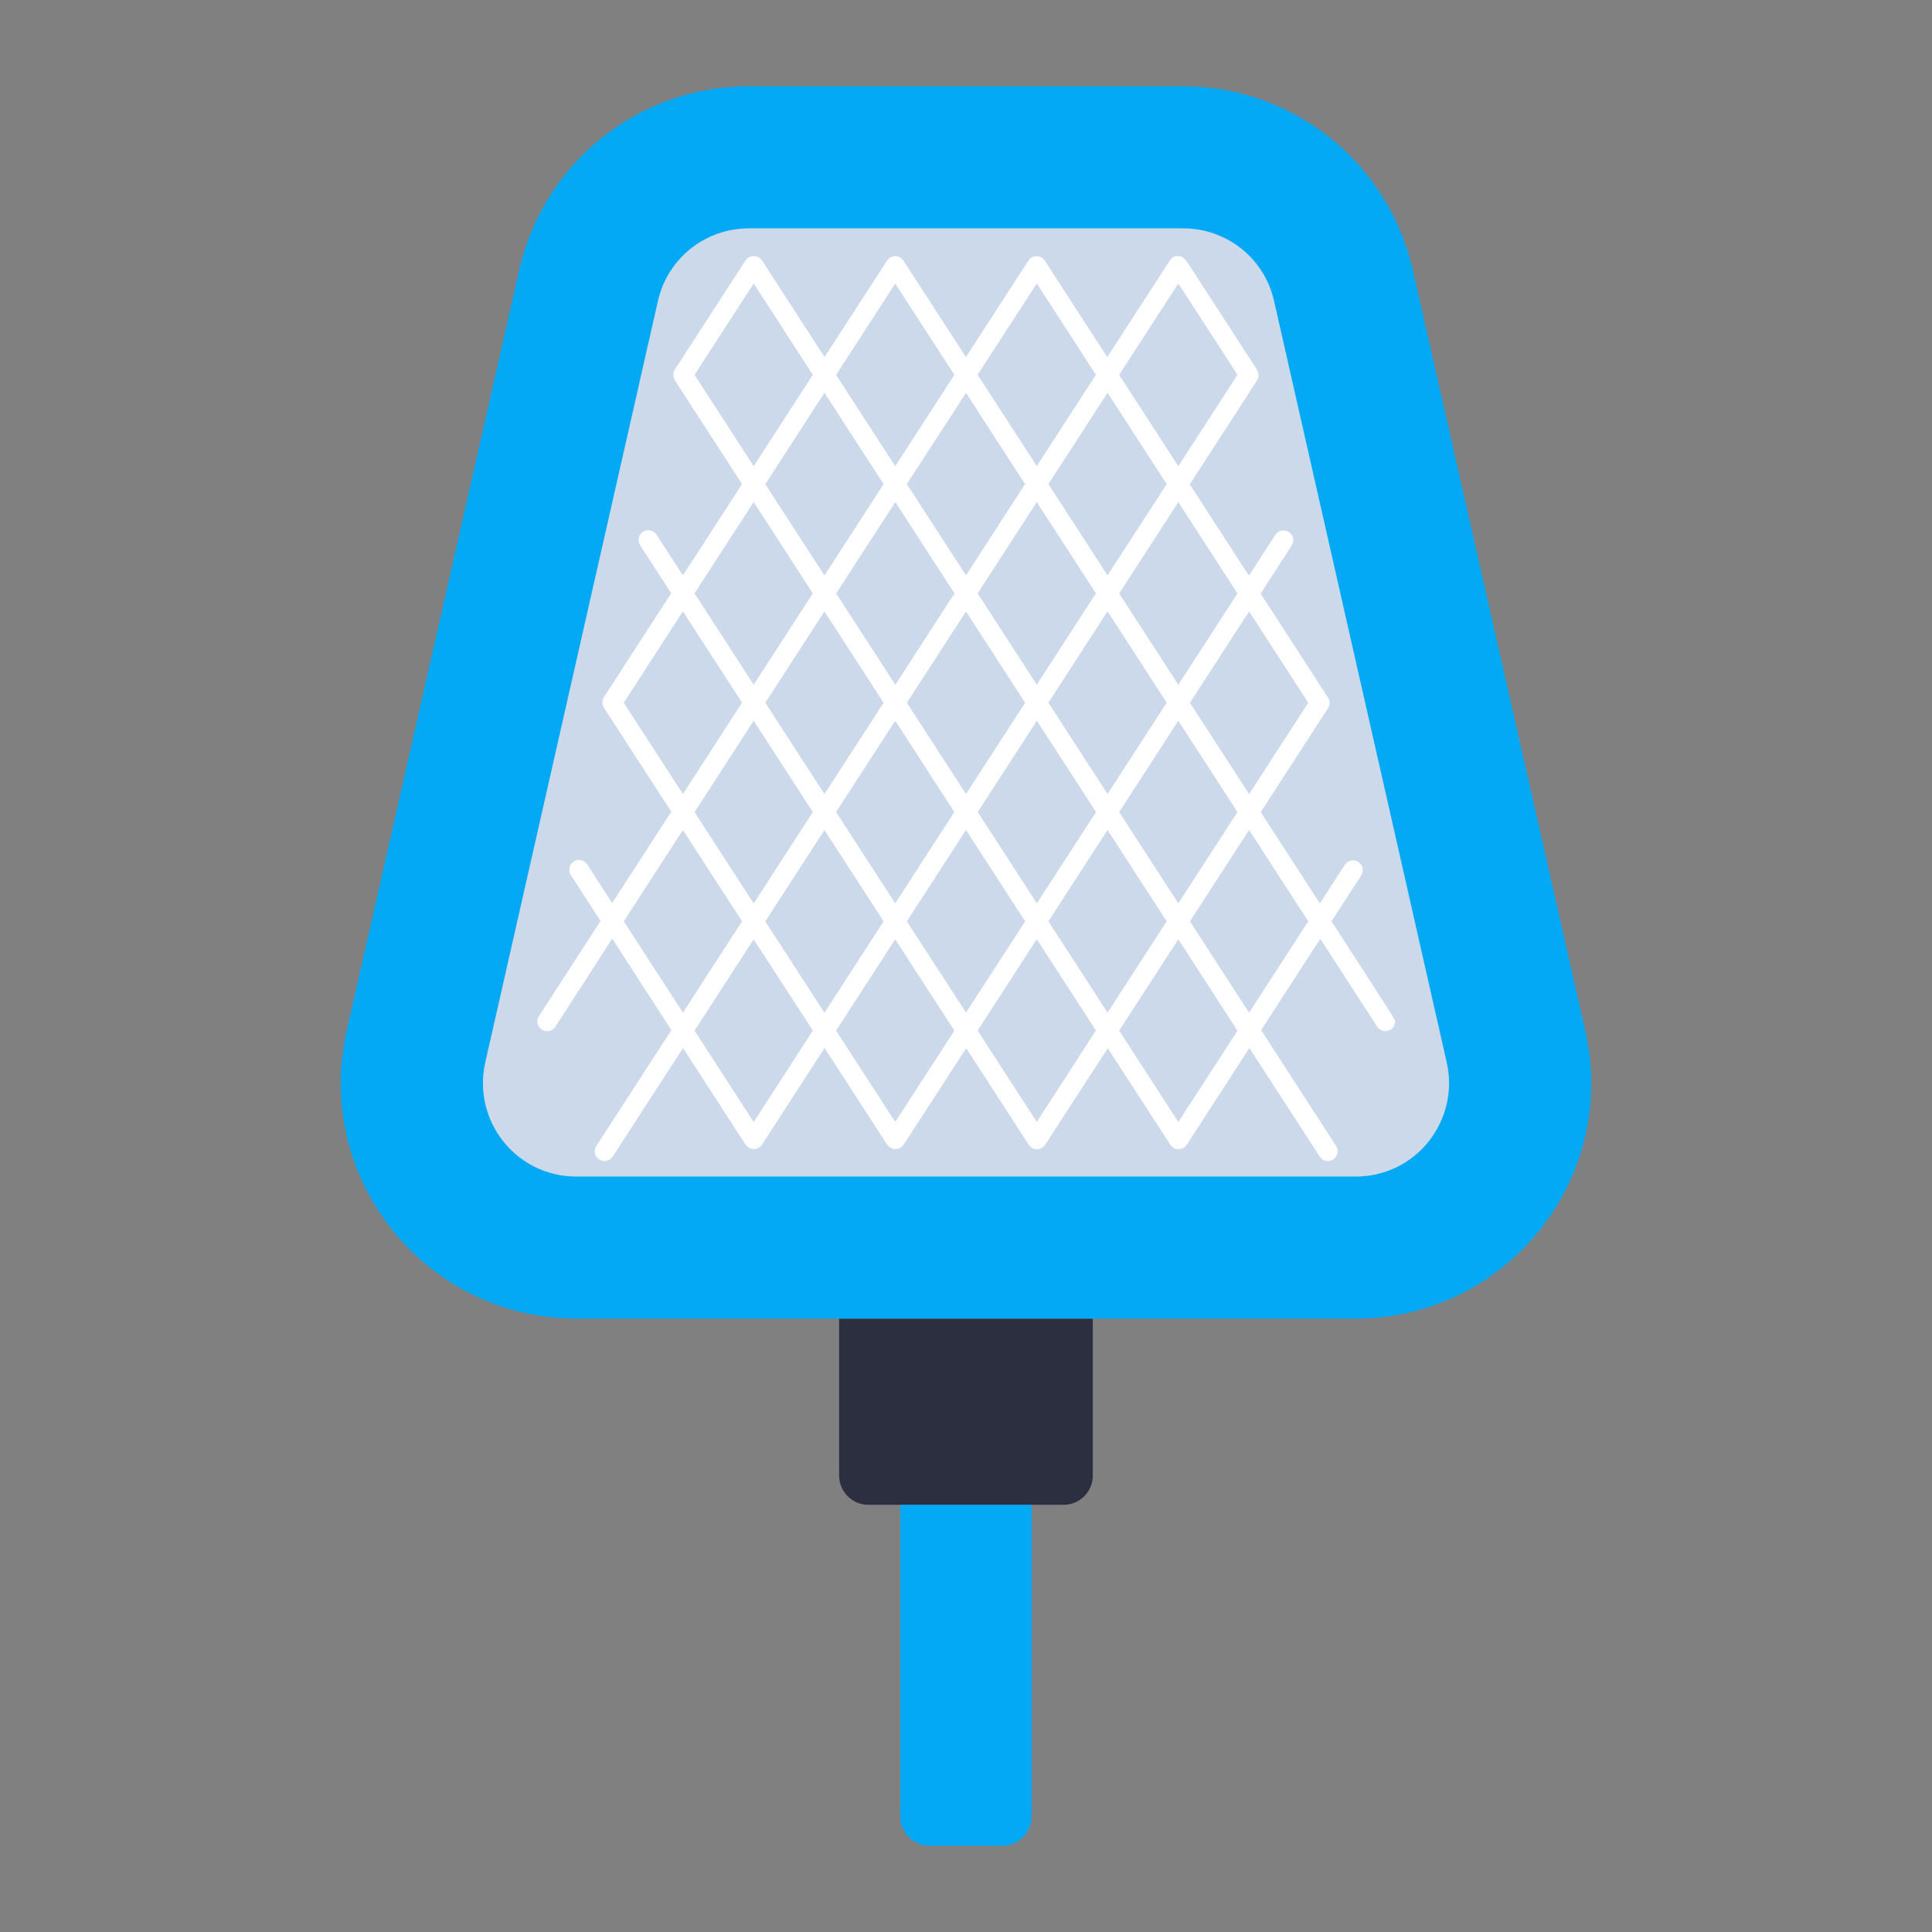 <svg xmlns="http://www.w3.org/2000/svg" xmlns:xlink="http://www.w3.org/1999/xlink" id="_x2014_&#xCE;&#xD3;&#xC8;_x5F_1" x="0px" y="0px" viewBox="0 0 197.64 197.65" style="enable-background:new 0 0 197.64 197.65;" xml:space="preserve">
<rect x="0" y="0" width="197.64" height="197.65" fill="#808080" stroke="none"/>
<style type="text/css">
	.st0{fill:#03A9F4;}
	.st1{fill:#CCCCCC;}
	.st2{fill:#2B2F40;}
	.st3{fill:#AEBFD9;}
	.st4{fill:#FF9900;}
	.st5{fill:#CCD9EB;}
	.st6{fill:#FFFFFF;}
	.st7{fill:#F30058;}
	.st8{fill:#E6E6E6;}
</style>
<g>
	<g>
		<path class="st2" d="M108.8,153.94H88.84c-1.66,0-3-1.34-3-3v-16.05h25.95v16.05C111.8,152.6,110.45,153.94,108.8,153.94z"></path>
		<path class="st0" d="M102.54,188.82H95.1c-1.66,0-3-1.34-3-3v-31.88h13.43v31.88C105.54,187.48,104.19,188.82,102.54,188.82z"></path>
	</g>
	<g>
		<path class="st0" d="M58.96,134.89c-15.46,0-26.92-14.35-23.5-29.42l17.66-77.88c2.49-10.98,12.24-18.77,23.5-18.77h44.4    c11.25,0,21.01,7.79,23.5,18.77l17.66,77.88c3.42,15.07-8.04,29.42-23.5,29.42H58.96z"></path>
		<path class="st5" d="M58.97,120.36c-6.24,0-10.66-5.77-9.33-11.67c1.14-5,16.58-73.13,17.66-77.88c0.99-4.4,4.85-7.45,9.32-7.45    c9.12,0,16.4,0,22.2,0c5.81,0,13.08,0,22.2,0c4.47,0,8.34,3.05,9.32,7.45c1.08,4.75,16.52,72.88,17.66,77.88    c1.33,5.9-3.09,11.67-9.33,11.67H58.97z"></path>
		<path class="st6" d="M136.21,94.25l3.04-4.7c0.3-0.46,0.17-1.08-0.3-1.38c-0.46-0.3-1.08-0.17-1.38,0.3l-2.55,3.95l-6.05-9.34    c1.43-2.21,6.68-10.31,6.89-10.64c0.22-0.34,0.2-0.76-0.01-1.08c0,0-6.89-10.64-6.89-10.64l3.18-4.92c0.3-0.46,0.17-1.08-0.3-1.38    c-0.46-0.3-1.08-0.17-1.38,0.3l-2.7,4.17l-6.05-9.34c6.91-10.67,6.92-10.68,6.95-10.76c0.09-0.19,0.1-0.4,0.06-0.6    c0-0.02,0-0.04-0.01-0.06c-0.02-0.09-0.05-0.17-0.1-0.24c-0.02-0.03-0.02-0.07-0.04-0.1l-7.23-11.15c-0.04-0.06-0.1-0.1-0.15-0.15    c-0.05-0.05-0.09-0.1-0.14-0.14c-0.05-0.03-0.09-0.04-0.13-0.06c-0.08-0.04-0.15-0.07-0.23-0.09c-0.06-0.01-0.11,0-0.17,0    c-0.07,0-0.14-0.01-0.21,0c-0.07,0.01-0.14,0.05-0.21,0.08c-0.05,0.02-0.1,0.03-0.14,0.06c-0.06,0.04-0.1,0.1-0.14,0.14    c-0.05,0.05-0.11,0.09-0.14,0.15c-0.01,0.01-6.41,9.9-6.41,9.9l-6.4-9.88c-0.04-0.06-0.09-0.1-0.14-0.14    c-0.05-0.05-0.09-0.11-0.15-0.15c-0.04-0.03-0.09-0.03-0.12-0.05c-0.08-0.04-0.15-0.08-0.23-0.09c-0.06-0.01-0.13,0-0.19,0    c-0.06,0-0.13-0.01-0.19,0c-0.08,0.02-0.15,0.05-0.23,0.09c-0.04,0.02-0.09,0.02-0.12,0.05c-0.06,0.04-0.1,0.1-0.15,0.14    c-0.05,0.05-0.1,0.09-0.14,0.15c-0.01,0.01-6.4,9.88-6.4,9.88l-6.4-9.88c-0.04-0.06-0.1-0.1-0.14-0.15    c-0.05-0.05-0.09-0.11-0.15-0.14c-0.04-0.03-0.09-0.03-0.12-0.05c-0.08-0.04-0.15-0.08-0.24-0.09c-0.06-0.01-0.12,0-0.18,0    c-0.07,0-0.13-0.01-0.2,0c-0.08,0.02-0.16,0.06-0.23,0.09c-0.04,0.02-0.08,0.02-0.12,0.05c-0.06,0.04-0.11,0.1-0.15,0.15    c-0.04,0.05-0.1,0.08-0.13,0.14c-0.01,0.01-6.4,9.88-6.4,9.88l-6.4-9.89c-0.04-0.06-0.1-0.1-0.15-0.15    c-0.05-0.05-0.09-0.1-0.14-0.14c-0.04-0.03-0.09-0.04-0.13-0.05c-0.08-0.04-0.15-0.08-0.23-0.09c-0.06-0.01-0.12,0-0.18,0    c-0.07,0-0.14-0.01-0.2,0c-0.08,0.01-0.14,0.05-0.21,0.08c-0.05,0.02-0.09,0.03-0.14,0.05c-0.06,0.04-0.1,0.1-0.15,0.14    c-0.05,0.05-0.1,0.09-0.14,0.14c-7.24,11.17-7.25,11.2-7.26,11.21c-0.13,0.21-0.16,0.46-0.12,0.69c0.02,0.11,0.06,0.19,0.09,0.26    C69,38.81,69,38.86,69.03,38.9l6.88,10.62l-6.05,9.34l-2.7-4.17c-0.3-0.46-0.92-0.6-1.38-0.3c-0.46,0.3-0.6,0.92-0.3,1.38    l3.18,4.92l-4.14,6.39c-2.45,3.79-2.45,3.79-2.64,4.08l-0.09,0.14c-0.04,0.06-0.04,0.1-0.06,0.14c-0.04,0.07-0.07,0.15-0.09,0.23    c-0.01,0.06,0,0.13,0,0.19c0,0.06-0.01,0.13,0,0.19c0.02,0.08,0.05,0.16,0.09,0.23c0.02,0.04,0.02,0.08,0.05,0.12    c0.33,0.51,5.47,8.45,6.89,10.64l-6.05,9.34l-2.55-3.95c-0.3-0.46-0.92-0.6-1.38-0.3c-0.46,0.3-0.6,0.92-0.3,1.38l3.04,4.7    c-1.06,1.65-4.41,6.81-6.3,9.74c-0.3,0.46-0.17,1.08,0.3,1.38c0.17,0.11,0.36,0.16,0.54,0.16c0.33,0,0.65-0.16,0.84-0.46    c3.22-4.98,4.92-7.6,5.82-9.02c0.92,1.45,2.68,4.17,6.05,9.37l-7.68,11.85c-0.3,0.46-0.17,1.08,0.3,1.38    c0.46,0.3,1.08,0.17,1.38-0.3l7.19-11.1l6.4,9.89c0.1,0.13,0.18,0.2,0.27,0.27c0.12,0.08,0.17,0.1,0.23,0.12    c0.03,0.01,0.05,0.02,0.08,0.03c0.08,0.02,0.16,0.03,0.25,0.04c0.11,0,0.19-0.01,0.27-0.04c0.03-0.01,0.05-0.02,0.08-0.03    c0.06-0.02,0.12-0.05,0.17-0.08c0.15-0.11,0.23-0.18,0.3-0.27c0.03-0.04,6.43-9.93,6.43-9.93l6.4,9.88    c0.1,0.13,0.18,0.2,0.27,0.27c0.16,0.1,0.26,0.14,0.38,0.17c0.02,0,0.04,0.01,0.07,0.01c0.04,0.01,0.09,0.02,0.13,0.02    c0.05,0,0.1-0.01,0.15-0.02c0.03,0,0.06-0.01,0.08-0.01c0.11-0.03,0.21-0.06,0.31-0.13c0.06-0.04,0.1-0.1,0.15-0.15    c0.05-0.05,0.1-0.09,0.14-0.14c0.01-0.01,6.41-9.88,6.41-9.88l6.4,9.88c0.1,0.13,0.18,0.2,0.27,0.27c0.12,0.08,0.18,0.1,0.23,0.12    c0.03,0.01,0.05,0.02,0.08,0.03c0.08,0.02,0.16,0.03,0.25,0.04c0.11,0,0.19-0.01,0.27-0.04c0.03-0.01,0.05-0.02,0.08-0.03    c0.06-0.02,0.12-0.05,0.17-0.08c0.15-0.11,0.23-0.18,0.3-0.27c0.03-0.04,6.43-9.92,6.43-9.92l6.41,9.89    c0.04,0.06,0.1,0.1,0.15,0.15c0.05,0.05,0.09,0.1,0.14,0.14c0.11,0.07,0.21,0.11,0.32,0.13c0.03,0.01,0.06,0.01,0.08,0.01    c0.05,0.01,0.1,0.02,0.15,0.02c0.04,0,0.09-0.01,0.13-0.02c0.02,0,0.05,0,0.07-0.01c0.11-0.02,0.22-0.07,0.32-0.13    c0.14-0.1,0.22-0.18,0.29-0.27c0.03-0.04,6.43-9.93,6.43-9.93l7.19,11.1c0.19,0.3,0.51,0.46,0.84,0.46c0.19,0,0.37-0.05,0.54-0.16    c0.46-0.3,0.6-0.92,0.3-1.38l-7.67-11.85l6.05-9.35c2.29,3.54,5.59,8.64,5.8,8.96c0.18,0.29,0.49,0.49,0.86,0.49    c0.55,0,1-0.45,1-1C142.67,104.24,142.67,104.22,136.21,94.25z M133.83,71.89c-1.1,1.7-4.46,6.89-6.05,9.34l-6.05-9.34l6.05-9.34    L133.83,71.89z M98.82,103.59l-6.05-9.34l6.05-9.34l6.05,9.34L98.82,103.59z M91.59,51.36l6.05,9.34l-6.05,9.35l-6.05-9.34    L91.59,51.36z M84.34,58.87l-6.05-9.34l6.05-9.35l6.05,9.34L84.34,58.87z M98.82,40.19l6.04,9.33l-6.04,9.34l-6.05-9.34    L98.82,40.19z M112.11,60.7l-6.05,9.34l-6.05-9.34l6.05-9.34L112.11,60.7z M107.25,49.52l6.05-9.34l6.05,9.34l-6.05,9.34    L107.25,49.52z M113.3,62.54l6.05,9.34l-6.05,9.34l-6.05-9.34L113.3,62.54z M98.82,81.23l-6.05-9.34l6.05-9.34l6.05,9.34    L98.82,81.23z M90.39,71.89l-6.05,9.34l-6.05-9.34l6.05-9.34L90.39,71.89z M83.15,83.07l-6.05,9.35l-6.05-9.34l6.05-9.35    L83.15,83.07z M84.34,84.91l6.05,9.34l-6.05,9.35l-6.05-9.34L84.34,84.91z M85.53,83.07l6.05-9.34l6.05,9.34l-6.05,9.34    L85.53,83.07z M100.02,83.07l6.05-9.34l6.05,9.34l-6.05,9.34L100.02,83.07z M113.3,84.91l6.05,9.34l-6.05,9.34l-6.05-9.34    L113.3,84.91z M114.49,83.07l6.05-9.34l6.05,9.34l-6.05,9.34L114.49,83.07z M120.54,70.05l-6.05-9.34l6.05-9.34l6.05,9.34    L120.54,70.05z M120.54,29l6.05,9.34c-1.09,1.68-4.46,6.89-6.05,9.35l-6.05-9.34L120.54,29z M106.06,47.68l-6.05-9.34l6.05-9.34    l6.05,9.34L106.06,47.68z M91.58,29.01l6.05,9.34l-6.05,9.34l-6.05-9.34L91.58,29.01z M71.05,38.34c1.09-1.68,4.47-6.9,6.05-9.34    l6.05,9.34l-6.05,9.35L71.05,38.34z M77.1,51.36l6.05,9.34l-6.05,9.34l-6.05-9.34L77.1,51.36z M63.81,71.89    c0.25-0.39,0.81-1.25,2.4-3.71l3.65-5.64l6.05,9.34l-6.05,9.35C68.27,78.78,64.91,73.59,63.81,71.89z M63.81,94.25l6.05-9.34    l6.05,9.34l-6.05,9.34C67.74,100.33,64.8,95.78,63.81,94.25z M77.1,114.78l-6.05-9.35l6.05-9.34l6.05,9.34L77.1,114.78z     M91.58,96.09l6.05,9.34l-6.05,9.34l-6.05-9.34L91.58,96.09z M106.06,114.77l-6.05-9.34l6.05-9.35l6.05,9.34L106.06,114.77z     M120.54,114.78l-6.05-9.35l6.05-9.34l6.05,9.35L120.54,114.78z M121.73,94.25l6.05-9.34l6.05,9.34l-6.05,9.35L121.73,94.25z"></path>
	</g>
</g>
</svg>